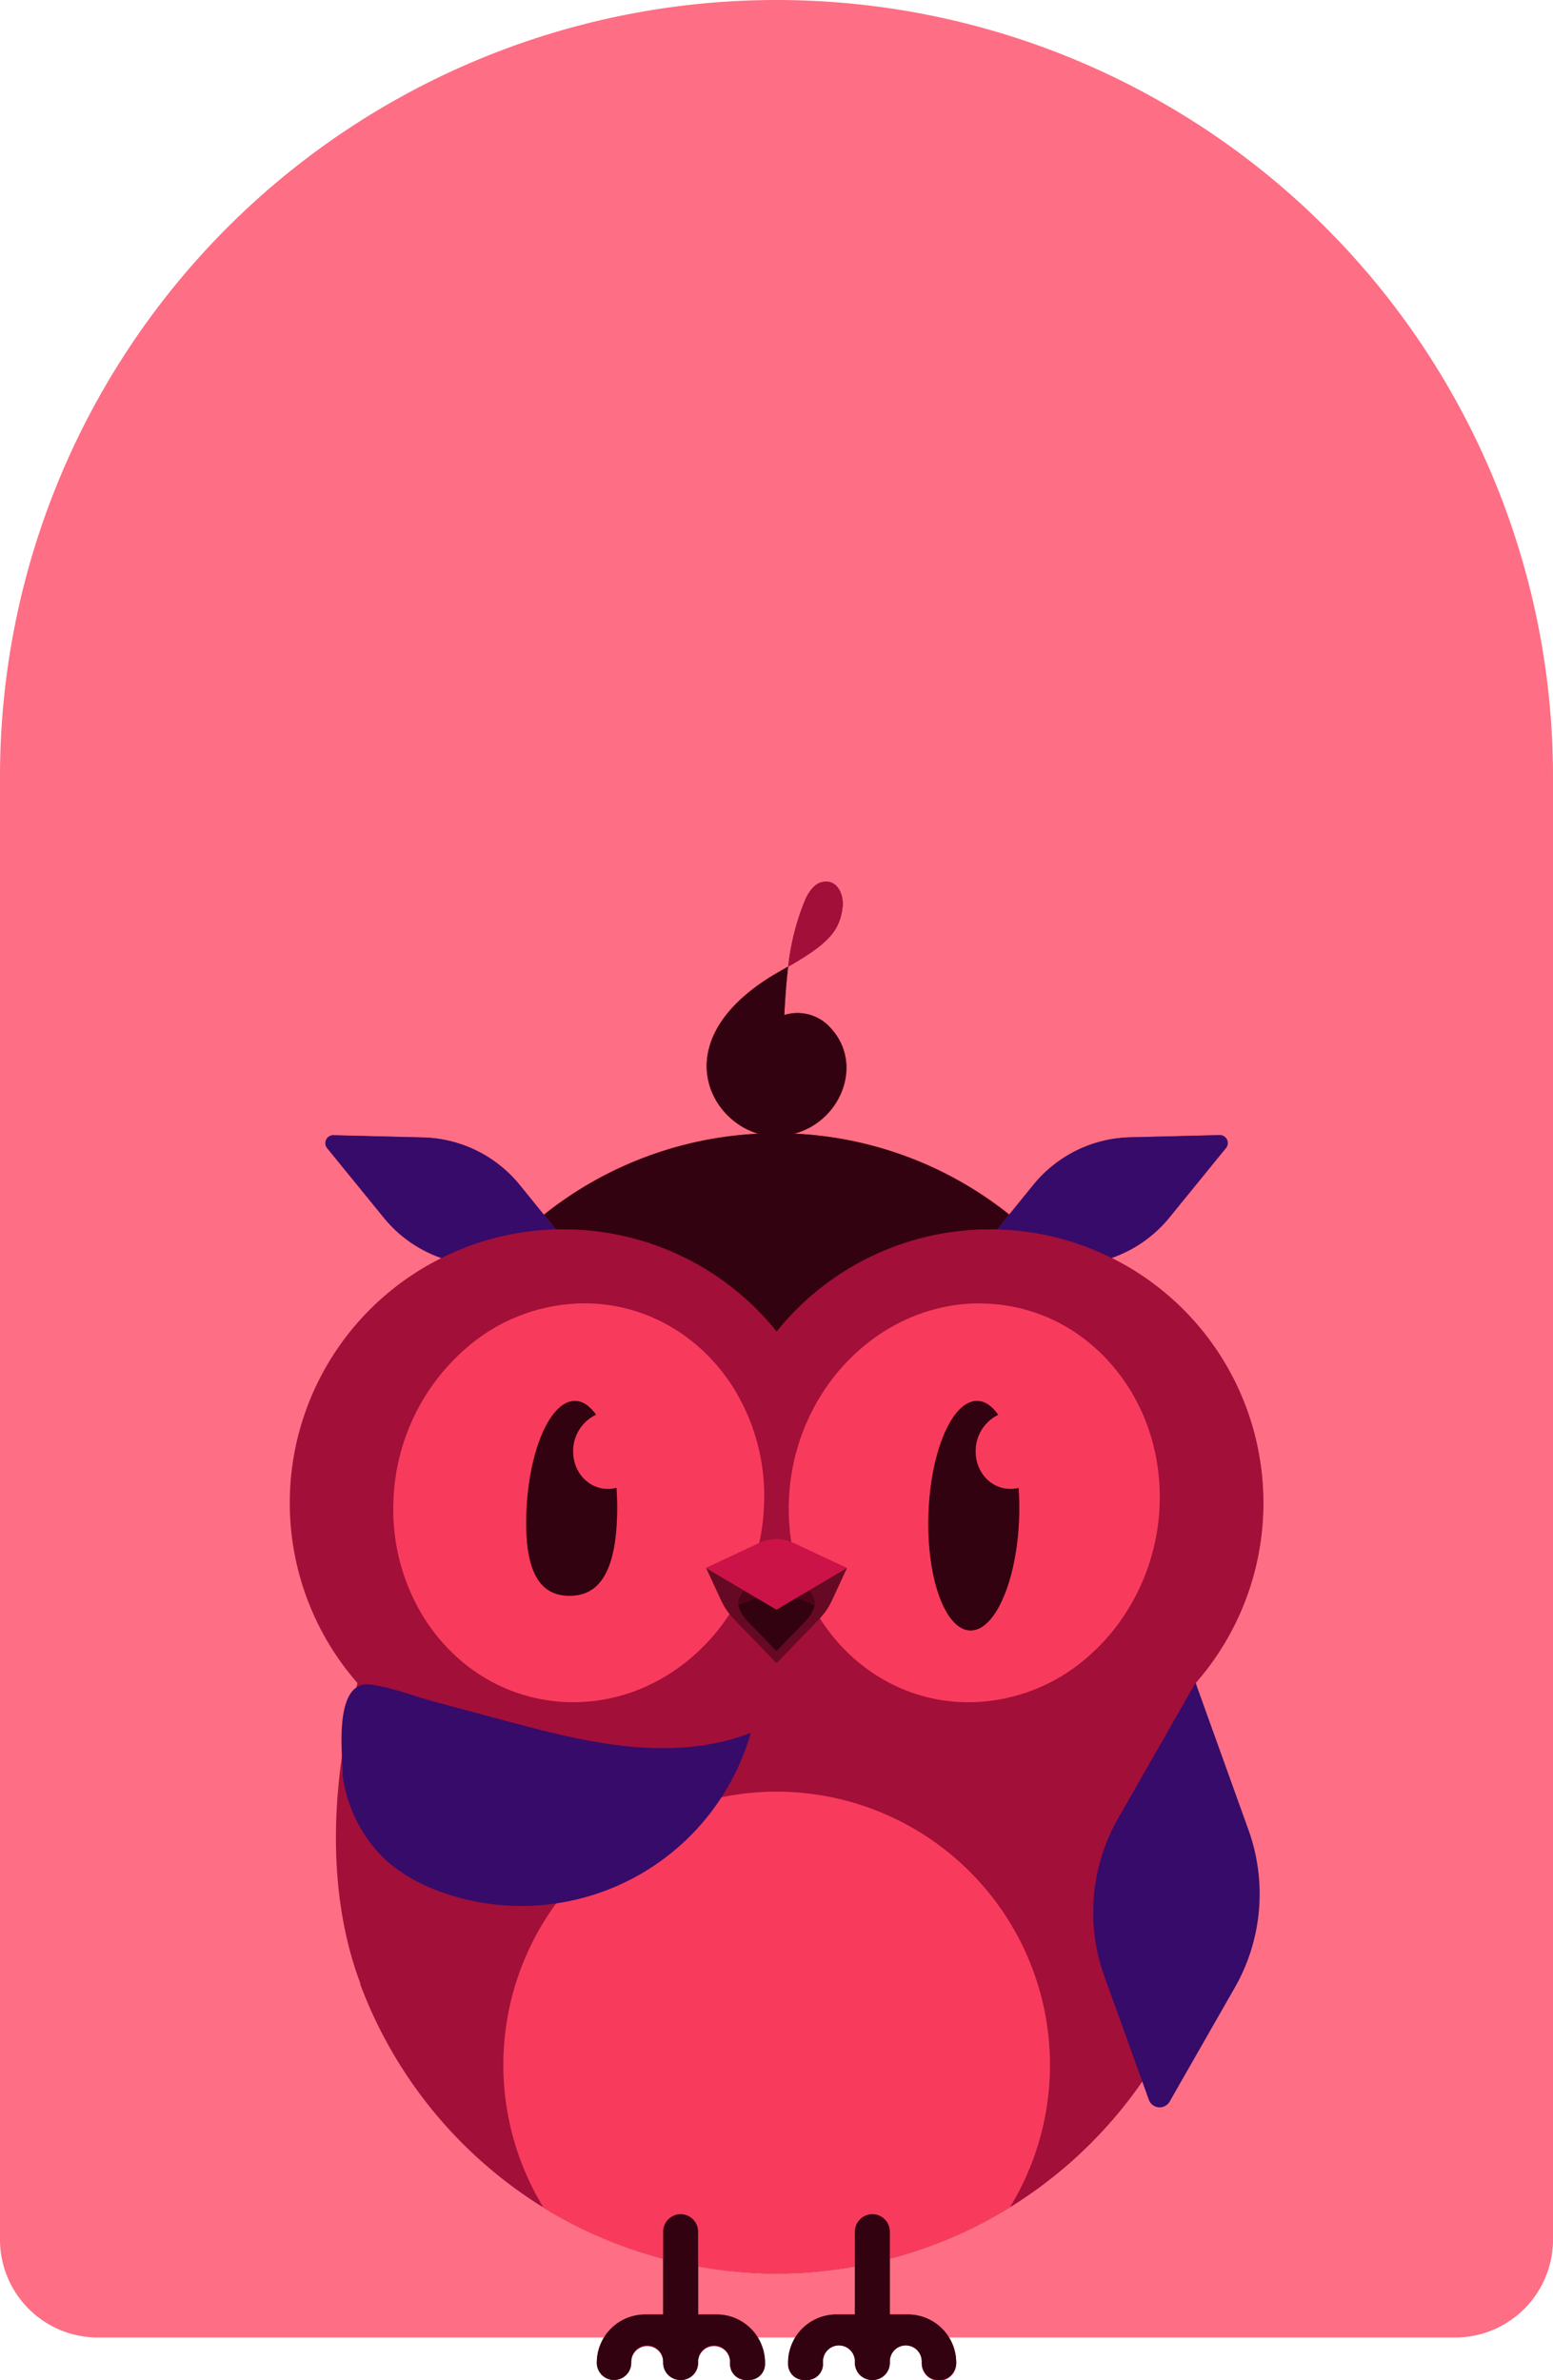 <svg xmlns="http://www.w3.org/2000/svg" xmlns:xlink="http://www.w3.org/1999/xlink" viewBox="0 0 467.36 716.17"><defs><style>.cls-1{fill:none;}.cls-2{fill:#fe6e84;}.cls-3{fill:#a20f39;}.cls-4{fill:#330210;}.cls-5{fill:#360b6a;}.cls-6{fill:#f83b5c;}.cls-7{isolation:isolate;}.cls-8{clip-path:url(#clip-path);}.cls-9{fill:#660924;}.cls-10{fill:#4e0319;}.cls-11{fill:#cc1348;}</style><clipPath id="clip-path"><polygon class="cls-1" points="116.74 512.23 120.04 392.21 350.63 392.21 347.32 512.23 116.74 512.23"/></clipPath></defs><g id="Layer_2" data-name="Layer 2"><g id="Layer_1-2" data-name="Layer 1"><path class="cls-2" d="M233.68,0h0A233.68,233.68,0,0,1,467.36,233.68V673.93a29.47,29.47,0,0,1-29.47,29.47H29.47A29.47,29.47,0,0,1,0,673.93V233.68A233.68,233.68,0,0,1,233.68,0Z"/><path class="cls-3" d="M380.15,452.23a81.89,81.89,0,0,1-20.32,54.13v0l-9.93,45.94A57.11,57.11,0,0,0,359,597.07v0A134.1,134.1,0,0,1,304,664.15q-4.15,2.58-8.52,4.85-2.17,1.13-4.4,2.19a135.09,135.09,0,0,1-23.32,8.48v16.79h5.45A14.52,14.52,0,0,1,287.76,711a5.19,5.19,0,1,1-10.37,0v-.42a4.8,4.8,0,0,0-9.6,0V711a5.18,5.18,0,0,1-5.18,5.19h-.15a5.19,5.19,0,0,1-5.19-5.19v-.42a4.8,4.8,0,1,0-9.6,0v.8a4.8,4.8,0,0,1-4.8,4.81H242a4.8,4.8,0,0,1-4.8-4.81V711a14.52,14.52,0,0,1,14.52-14.52h5.6V682a137.22,137.22,0,0,1-17.58,2c-1,0-2,.08-3,.1s-2,0-3,0-2,0-3,0-2-.06-3-.1a137.58,137.58,0,0,1-17.59-2v14.48h5.6A14.53,14.53,0,0,1,230.22,711v.38a4.81,4.81,0,0,1-4.81,4.81h-.91a4.8,4.8,0,0,1-4.8-4.81v-.8a4.81,4.81,0,0,0-9.61,0V711a5.18,5.18,0,0,1-5.18,5.19h-.15a5.18,5.18,0,0,1-5.18-5.19v-.42a4.81,4.81,0,0,0-9.61,0V711a5.18,5.18,0,1,1-10.36,0,14.52,14.52,0,0,1,14.52-14.52h5.45V679.67A134.52,134.52,0,0,1,171.85,669q-4.36-2.26-8.52-4.85a134.14,134.14,0,0,1-54.92-67.06v0a57.15,57.15,0,0,0,9.06-44.74l-9.93-45.94v0a82.27,82.27,0,0,1,25.33-127.82,38.74,38.74,0,0,1-17.43-12.22l-17-20.88a2.37,2.37,0,0,1,1.89-3.87l26.91.66a38.72,38.72,0,0,1,29.17,14.32l7.24,8.93a111.68,111.68,0,0,1,64.68-24.31c-15.22-4.25-26.76-27.34,2-46.24,2.09-1.42,4.44-2.68,6.88-4.11.07-.61.18-1.2.27-1.81a80.31,80.31,0,0,1,2.14-10.39,60,60,0,0,1,2.44-7.22c.27-.58.56-1.16.85-1.74a9.36,9.36,0,0,1,1.85-2.68c.07-.07.16-.12.23-.19a5.42,5.42,0,0,1,2.83-1.42,4,4,0,0,1,3.43.85,7.06,7.06,0,0,1,2.31,5,10.32,10.32,0,0,1,0,1.57,16.59,16.59,0,0,1-1.37,5.3,15,15,0,0,1-2.92,4.21l-.26.3h0a29.37,29.37,0,0,1-3,2.6,52.78,52.78,0,0,1-4.56,3.12q-2.07,1.29-4.25,2.52c-.59,4.78-.92,9.73-1.18,14.6A13.23,13.23,0,0,1,250,309.37c10.09,10.9,3,28.13-11,31.79a111.58,111.58,0,0,1,63.08,23l1.69,1.33,7.24-8.93a38.74,38.74,0,0,1,29.18-14.32l26.9-.66a2.38,2.38,0,0,1,1.9,3.87l-17,20.88a38.8,38.8,0,0,1-17.43,12.22A82.22,82.22,0,0,1,380.15,452.23Z"/><path class="cls-4" d="M303.69,365.48,300.06,370h0c-.74,0-1.45,0-2.18,0a82.21,82.21,0,0,0-64.17,30.75,82.18,82.18,0,0,0-64.16-30.75c-.74,0-1.45,0-2.19,0h0l-3.64-4.48a112.14,112.14,0,0,1,140,0Z"/><path class="cls-5" d="M167.31,370a81.79,81.79,0,0,0-9.82.84,81,81,0,0,0-24.6,7.74h0a38.67,38.67,0,0,1-17.43-12.22l-17-20.88a2.37,2.37,0,0,1,1.89-3.87l26.91.66a38.76,38.76,0,0,1,29.17,14.33l7.24,8.92Z"/><path class="cls-6" d="M316,621.37a81.93,81.93,0,0,1-12,42.79,133.84,133.84,0,0,1-140.7,0A82.32,82.32,0,1,1,316,621.37Z"/><path class="cls-3" d="M334.5,378.54h0a81,81,0,0,0-24.59-7.74c-2.16-.32-4.32-.55-6.51-.69-1.1-.08-2.2-.13-3.31-.16h0c-.73,0-1.45,0-2.18,0a82.17,82.17,0,0,0-64.17,30.75,82.15,82.15,0,0,0-64.16-30.75c-.74,0-1.45,0-2.19,0h0c-1.11,0-2.22.08-3.32.16q-3.27.21-6.5.69a80.9,80.9,0,0,0-24.59,7.74h0a82.27,82.27,0,0,0-25.33,127.82v0s-15.3,47.92.87,90.68v0a134.14,134.14,0,0,0,54.92,67.06,82.33,82.33,0,0,1,118.3-109.68q2.85,2,5.5,4.32A82.36,82.36,0,0,1,304,664.15,134.1,134.1,0,0,0,359,597.09v0c13.22-39.26.87-90.68.87-90.68v0A82.29,82.29,0,0,0,334.5,378.54Zm-165,133.85a60.06,60.06,0,0,1-38.31-13.74l0,0a60.19,60.19,0,1,1,38.34,13.77Zm68.17-60.16a60.18,60.18,0,1,1,98.49,46.39l0,0a60.19,60.19,0,0,1-98.47-46.42Z"/><path class="cls-5" d="M368.91,345.44l-17,20.88a38.72,38.72,0,0,1-17.43,12.22h0a81,81,0,0,0-24.59-7.74,82,82,0,0,0-9.82-.84l3.63-4.48,7.24-8.92a38.78,38.78,0,0,1,29.17-14.33l26.91-.66A2.38,2.38,0,0,1,368.91,345.44Z"/><path class="cls-5" d="M371.6,598.1,352,632.39a3.47,3.47,0,0,1-6.28-.56l-13.37-37.17c-.26-.69-.48-1.37-.73-2.08v0a57.13,57.13,0,0,1,4.86-45.39l23.32-40.81,15.91,44.25A56.86,56.86,0,0,1,371.6,598.1Z"/><g class="cls-7"><g class="cls-8"><path class="cls-6" d="M171.37,480.19c-7.54,0-13.5-5-13-24.09s7.05-34.52,14.6-34.52c2.33,0,4.5,1.5,6.35,4.13a12.09,12.09,0,0,0-6.89,10.7c-.17,6.44,4.52,11.65,10.51,11.65a9.43,9.43,0,0,0,2.54-.34c.19,2.68.25,5.49.17,8.38-.52,19.06-6.76,24.09-14.3,24.09m4.47-88A54.51,54.51,0,0,0,141.09,405a63.5,63.5,0,0,0-22.7,47.27,61.77,61.77,0,0,0,7.24,31.16,56.32,56.32,0,0,0,11.75,15.1l0,0a51.92,51.92,0,0,0,35.14,13.7c30.81,0,56.52-26.85,57.43-60a61.59,61.59,0,0,0-9.11-34.41c-9.66-15.49-26.1-25.62-45-25.62"/><path class="cls-4" d="M173,421.58c-7.55,0-14.07,15.45-14.6,34.52s5.44,24.09,13,24.09,13.78-5,14.3-24.09c.08-2.89,0-5.7-.17-8.38a9.43,9.43,0,0,1-2.54.34c-6,0-10.68-5.21-10.51-11.65a12.09,12.09,0,0,1,6.89-10.7c-1.85-2.63-4-4.13-6.35-4.13"/><path class="cls-6" d="M292.13,490.63c-7.54,0-13.22-15.46-12.7-34.53s7.06-34.53,14.6-34.53c2.36,0,4.54,1.52,6.39,4.17a12.09,12.09,0,0,0-6.8,10.67c-.18,6.44,4.53,11.65,10.5,11.65a9.82,9.82,0,0,0,2.44-.3c.18,2.66.25,5.47.17,8.34-.53,19.07-7.07,34.53-14.6,34.53m2.7-98.42c-18.92,0-35.92,10.13-46.44,25.62a64.33,64.33,0,0,0-11,34.41c-.91,33.14,23.33,60,54.13,60a54.75,54.75,0,0,0,35.9-13.7l0,0A61.16,61.16,0,0,0,340,483.4a64.39,64.39,0,0,0,9-31.16C349.5,433,341.6,416,328.87,405a51.74,51.74,0,0,0-34-12.76"/><path class="cls-4" d="M294,421.57c-7.54,0-14.07,15.45-14.6,34.53s5.16,34.53,12.7,34.53,14.07-15.46,14.6-34.53c.08-2.87,0-5.68-.17-8.34a9.82,9.82,0,0,1-2.44.3c-6,0-10.68-5.21-10.5-11.65a12.09,12.09,0,0,1,6.8-10.67c-1.85-2.65-4-4.17-6.39-4.17"/></g></g><path class="cls-4" d="M230.22,711v.38a4.8,4.8,0,0,1-4.81,4.8h-.91a4.8,4.8,0,0,1-4.8-4.8v-.8a4.81,4.81,0,0,0-4.81-4.81h0a4.8,4.8,0,0,0-4.8,4.81V711a5.18,5.18,0,0,1-5.18,5.18h-.15a5.19,5.19,0,0,1-5.19-5.18v-.42a4.8,4.8,0,0,0-4.8-4.81h0a4.8,4.8,0,0,0-4.8,4.81V711a5.18,5.18,0,0,1-5.18,5.18h0A5.19,5.19,0,0,1,179.6,711h0a14.54,14.54,0,0,1,14.53-14.53h5.44V671.54a5.27,5.27,0,0,1,5.26-5.26h0a5.26,5.26,0,0,1,5.26,5.26v24.92h5.6A14.54,14.54,0,0,1,230.22,711Z"/><path class="cls-4" d="M237.15,711v.38a4.8,4.8,0,0,0,4.8,4.8h.92a4.8,4.8,0,0,0,4.8-4.8v-.8a4.8,4.8,0,0,1,4.8-4.81h0a4.8,4.8,0,0,1,4.8,4.81V711a5.18,5.18,0,0,0,5.18,5.18h.16a5.18,5.18,0,0,0,5.18-5.18v-.42a4.8,4.8,0,0,1,4.8-4.81h0a4.8,4.8,0,0,1,4.8,4.81V711a5.18,5.18,0,0,0,5.19,5.18h0a5.18,5.18,0,0,0,5.18-5.18h0a14.53,14.53,0,0,0-14.52-14.53h-5.45V671.54a5.26,5.26,0,0,0-5.26-5.26h0a5.27,5.27,0,0,0-5.26,5.26v24.92h-5.6A14.53,14.53,0,0,0,237.15,711Z"/><path class="cls-4" d="M232.67,341.86c-17-.58-33.75-26.27-2.36-46.92,2.1-1.43,4.45-2.69,6.89-4.12-.59,4.79-.92,9.74-1.18,14.61A13.26,13.26,0,0,1,250,309.38C261.46,321.8,250.63,342.45,232.67,341.86Z"/><path class="cls-3" d="M253.57,272.77c-.59,5.71-3,8.9-7.56,12.43a75.94,75.94,0,0,1-8.81,5.62,71.45,71.45,0,0,1,4.87-19.39,12.68,12.68,0,0,1,2.68-4.45,5.24,5.24,0,0,1,4.79-1.59C252.56,266.06,253.82,269.75,253.57,272.77Z"/><path class="cls-9" d="M254.9,471.82l-4.66,10.07a20.57,20.57,0,0,1-3.84,5.47l-12.72,13.11L221,487.36a20.85,20.85,0,0,1-3.85-5.47l-4.66-10.07,14.27,4.51c-3,1.57-4.66,3.74-4.66,6a3.57,3.57,0,0,0,0,.57,5.14,5.14,0,0,0,.45,1.48,12.92,12.92,0,0,0,2.58,3.68l8.55,8.83,8.56-8.83a13.34,13.34,0,0,0,2.58-3.68,5.14,5.14,0,0,0,.45-1.48,5.33,5.33,0,0,0,0-.57c0-2.26-1.68-4.43-4.66-6Z"/><path class="cls-10" d="M233.68,478.53,222.1,482.9a3.57,3.57,0,0,1,0-.57c0-2.26,1.69-4.43,4.66-6Z"/><path class="cls-10" d="M245.29,482.33a5.33,5.33,0,0,1,0,.57l-11.59-4.37,6.95-2.2C243.61,477.9,245.29,480.07,245.29,482.33Z"/><path class="cls-4" d="M245.27,482.9a5.14,5.14,0,0,1-.45,1.48,13.34,13.34,0,0,1-2.58,3.68l-8.56,8.83-8.55-8.83a12.92,12.92,0,0,1-2.58-3.68,5.14,5.14,0,0,1-.45-1.48l11.58-4.37Z"/><path class="cls-3" d="M246,285.2a74.24,74.24,0,0,1-8.79,5.64,73.23,73.23,0,0,1,4.86-19.43,13.39,13.39,0,0,1,2.72-4.43,5.08,5.08,0,0,1,4.78-1.58c3,.65,4.29,4.36,4,7.36C253,278.48,250.56,281.69,246,285.2Z"/><path class="cls-11" d="M254.9,471.82l-14.27,8.45-6.95,4.13-7-4.13-14.27-8.45,16.07-7.54a12.15,12.15,0,0,1,10.31,0Z"/><path class="cls-5" d="M103.09,534.08a43.15,43.15,0,0,0,11.66,24.32c5.54,5.56,12.71,9.28,20.19,11.68a71.77,71.77,0,0,0,91-48.62c-11.84,4.6-24.91,5.34-37.54,4s-25-4.62-37.25-7.91L130.8,512.1c-6.27-1.68-13-4.43-19.46-5.2C99,505.42,103.86,534.08,103.09,534.08Z"/></g></g></svg>